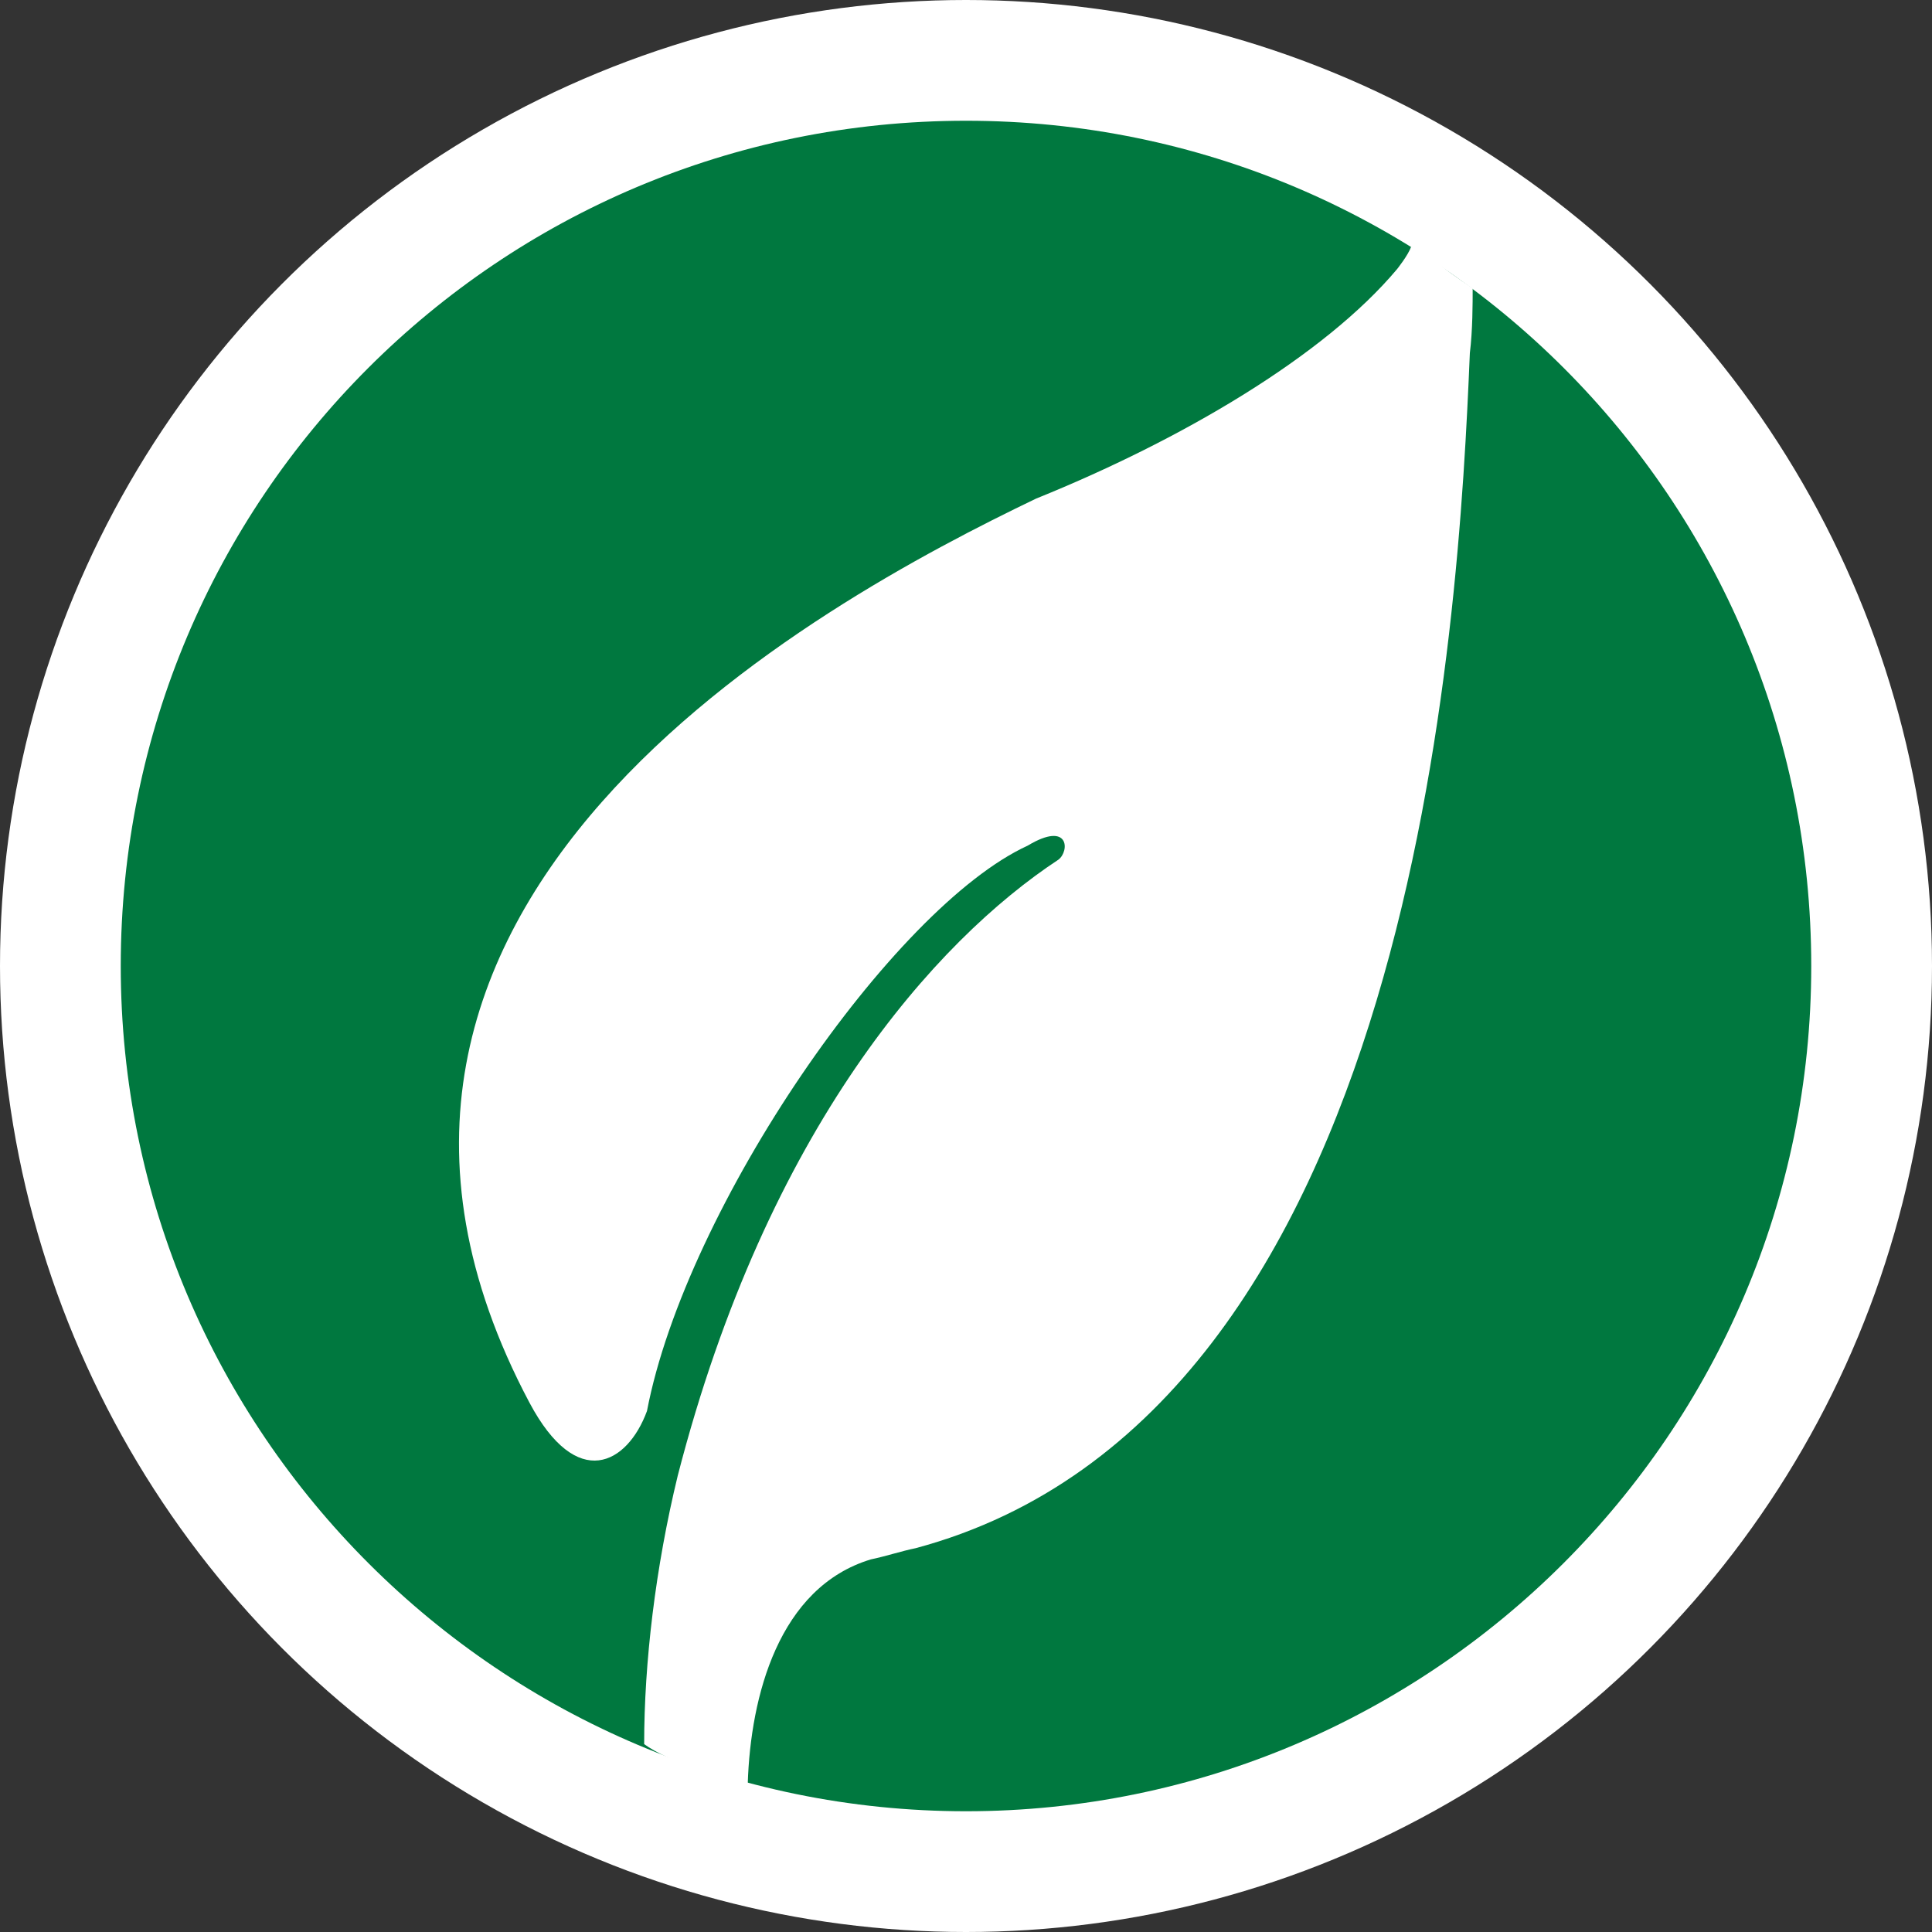 <svg width="24" height="24" viewBox="0 0 24 24" fill="none" xmlns="http://www.w3.org/2000/svg">
<rect x="0" y="0" width="24" height="24" fill="#333333" stroke="none"/>
<circle cx="12" cy="12" r="12" fill="white"/>
<path fill-rule="evenodd" clip-rule="evenodd" d="M12 22.5C6.228 22.5 1.5 17.806 1.5 12C1.5 6.194 6.194 1.5 12 1.5C17.806 1.5 22.5 6.194 22.5 12C22.5 17.806 17.771 22.5 12 22.5Z" fill="#00783F"/>
<path d="M6.577 17.424C3.274 11.2 10.193 7.48 12.87 6.194C14.678 5.464 16.451 4.421 17.355 3.343C17.355 3.343 17.494 3.169 17.529 3.065C17.633 3.099 17.772 3.204 17.911 3.308C18.085 3.447 18.259 3.551 18.294 3.586C18.294 3.76 18.294 4.108 18.259 4.386C18.12 7.724 17.598 17.563 11.375 19.232C11.201 19.267 10.992 19.336 10.819 19.371C9.671 19.718 9.324 21.075 9.289 22.152C9.011 22.118 8.281 21.874 8.002 21.666C8.002 20.657 8.141 19.475 8.42 18.328C9.532 14.017 11.618 11.687 13.148 10.679C13.287 10.575 13.287 10.192 12.766 10.505C11.097 11.27 8.524 14.99 8.037 17.528C7.794 18.189 7.168 18.536 6.577 17.424Z" fill="white"/>
</svg>
